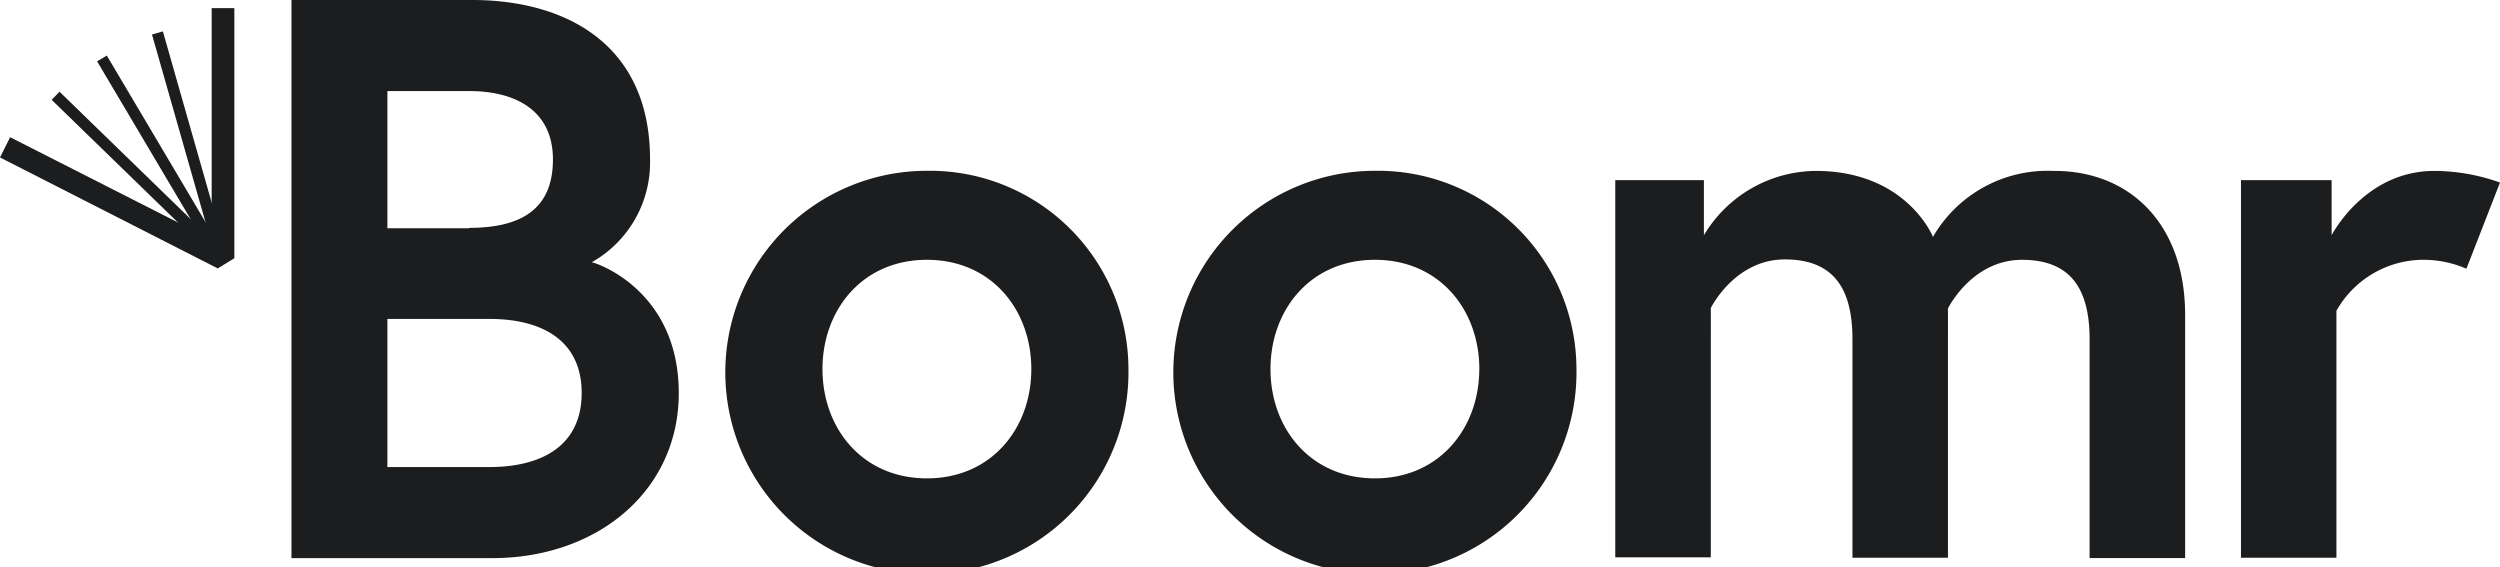 <svg xmlns="http://www.w3.org/2000/svg" width="154.208" height="35" viewBox="0 0 154.208 35"><defs><style>.a{fill:#1c1d1f;}</style></defs><path class="a" d="M12.328,0H23.487c5.592,0,10.959,2.6,10.959,9.836a7.068,7.068,0,0,1-3.595,6.341c.5.1,5.367,1.872,5.367,8.064,0,6.041-5.018,10.186-11.509,10.186H12.328Zm10.96,14.055c3.3,0,5.168-1.223,5.168-4.219s-2.272-4.219-5.168-4.219H18.245V14.08h5.043Zm6.94,10.186c0-3.245-2.447-4.569-5.692-4.569H18.245v9.137h6.291C27.781,28.809,30.228,27.486,30.228,24.241Z" transform="translate(5.651)"/><path class="a" d="M55.544,19.456A12.434,12.434,0,1,1,43.112,7.224,12.249,12.249,0,0,1,55.544,19.456Zm-5.991,0c0-3.645-2.447-6.741-6.441-6.741s-6.441,3.1-6.441,6.741,2.447,6.74,6.441,6.74S49.553,23.1,49.553,19.456Z" transform="translate(14.062 3.311)"/><path class="a" d="M74.494,19.456A12.434,12.434,0,1,1,62.061,7.224,12.249,12.249,0,0,1,74.494,19.456Zm-5.991,0c0-3.645-2.447-6.741-6.441-6.741s-6.441,3.1-6.441,6.741,2.447,6.74,6.441,6.74C66.031,26.2,68.5,23.1,68.5,19.456Z" transform="translate(22.747 3.311)"/><path class="a" d="M103.471,16.111v15H97.579V17.634c0-3.2-1.223-4.918-4.169-4.918-3.1,0-4.569,3-4.569,3V31.09H82.95V17.609c0-3.2-1.223-4.918-4.169-4.918-3.1,0-4.568,3-4.568,3V31.065H68.32V7.8h5.467v3.4a8.106,8.106,0,0,1,6.89-3.969c5.617,0,7.24,4.069,7.24,4.069a8.166,8.166,0,0,1,7.414-4.069C100.05,7.2,103.471,10.494,103.471,16.111Z" transform="translate(31.315 3.311)"/><path class="a" d="M110.763,7.948l-2.072,5.317a6.629,6.629,0,0,0-2.8-.549,6.166,6.166,0,0,0-5.218,3.146V31.09H94.785V7.8h5.592v3.4s2.022-3.969,6.341-3.969A12.174,12.174,0,0,1,110.763,7.948Z" transform="translate(43.445 3.311)"/><path class="a" d="M13.431,16.4,0,9.555.624,8.306l12.432,6.316V.343h1.4V15.771Z" transform="translate(0 0.157)"/><path class="a" d="M7.1,1.328l-.672.192,3.744,13.133.672-.192Z" transform="translate(2.947 0.608)"/><path class="a" d="M4.707,2.35l-.6.356,7.153,12.07.6-.356Z" transform="translate(1.882 1.077)"/><path class="a" d="M2.671,3.879l-.487.5L12.5,14.4l.487-.5Z" transform="translate(1.001 1.778)"/></svg>